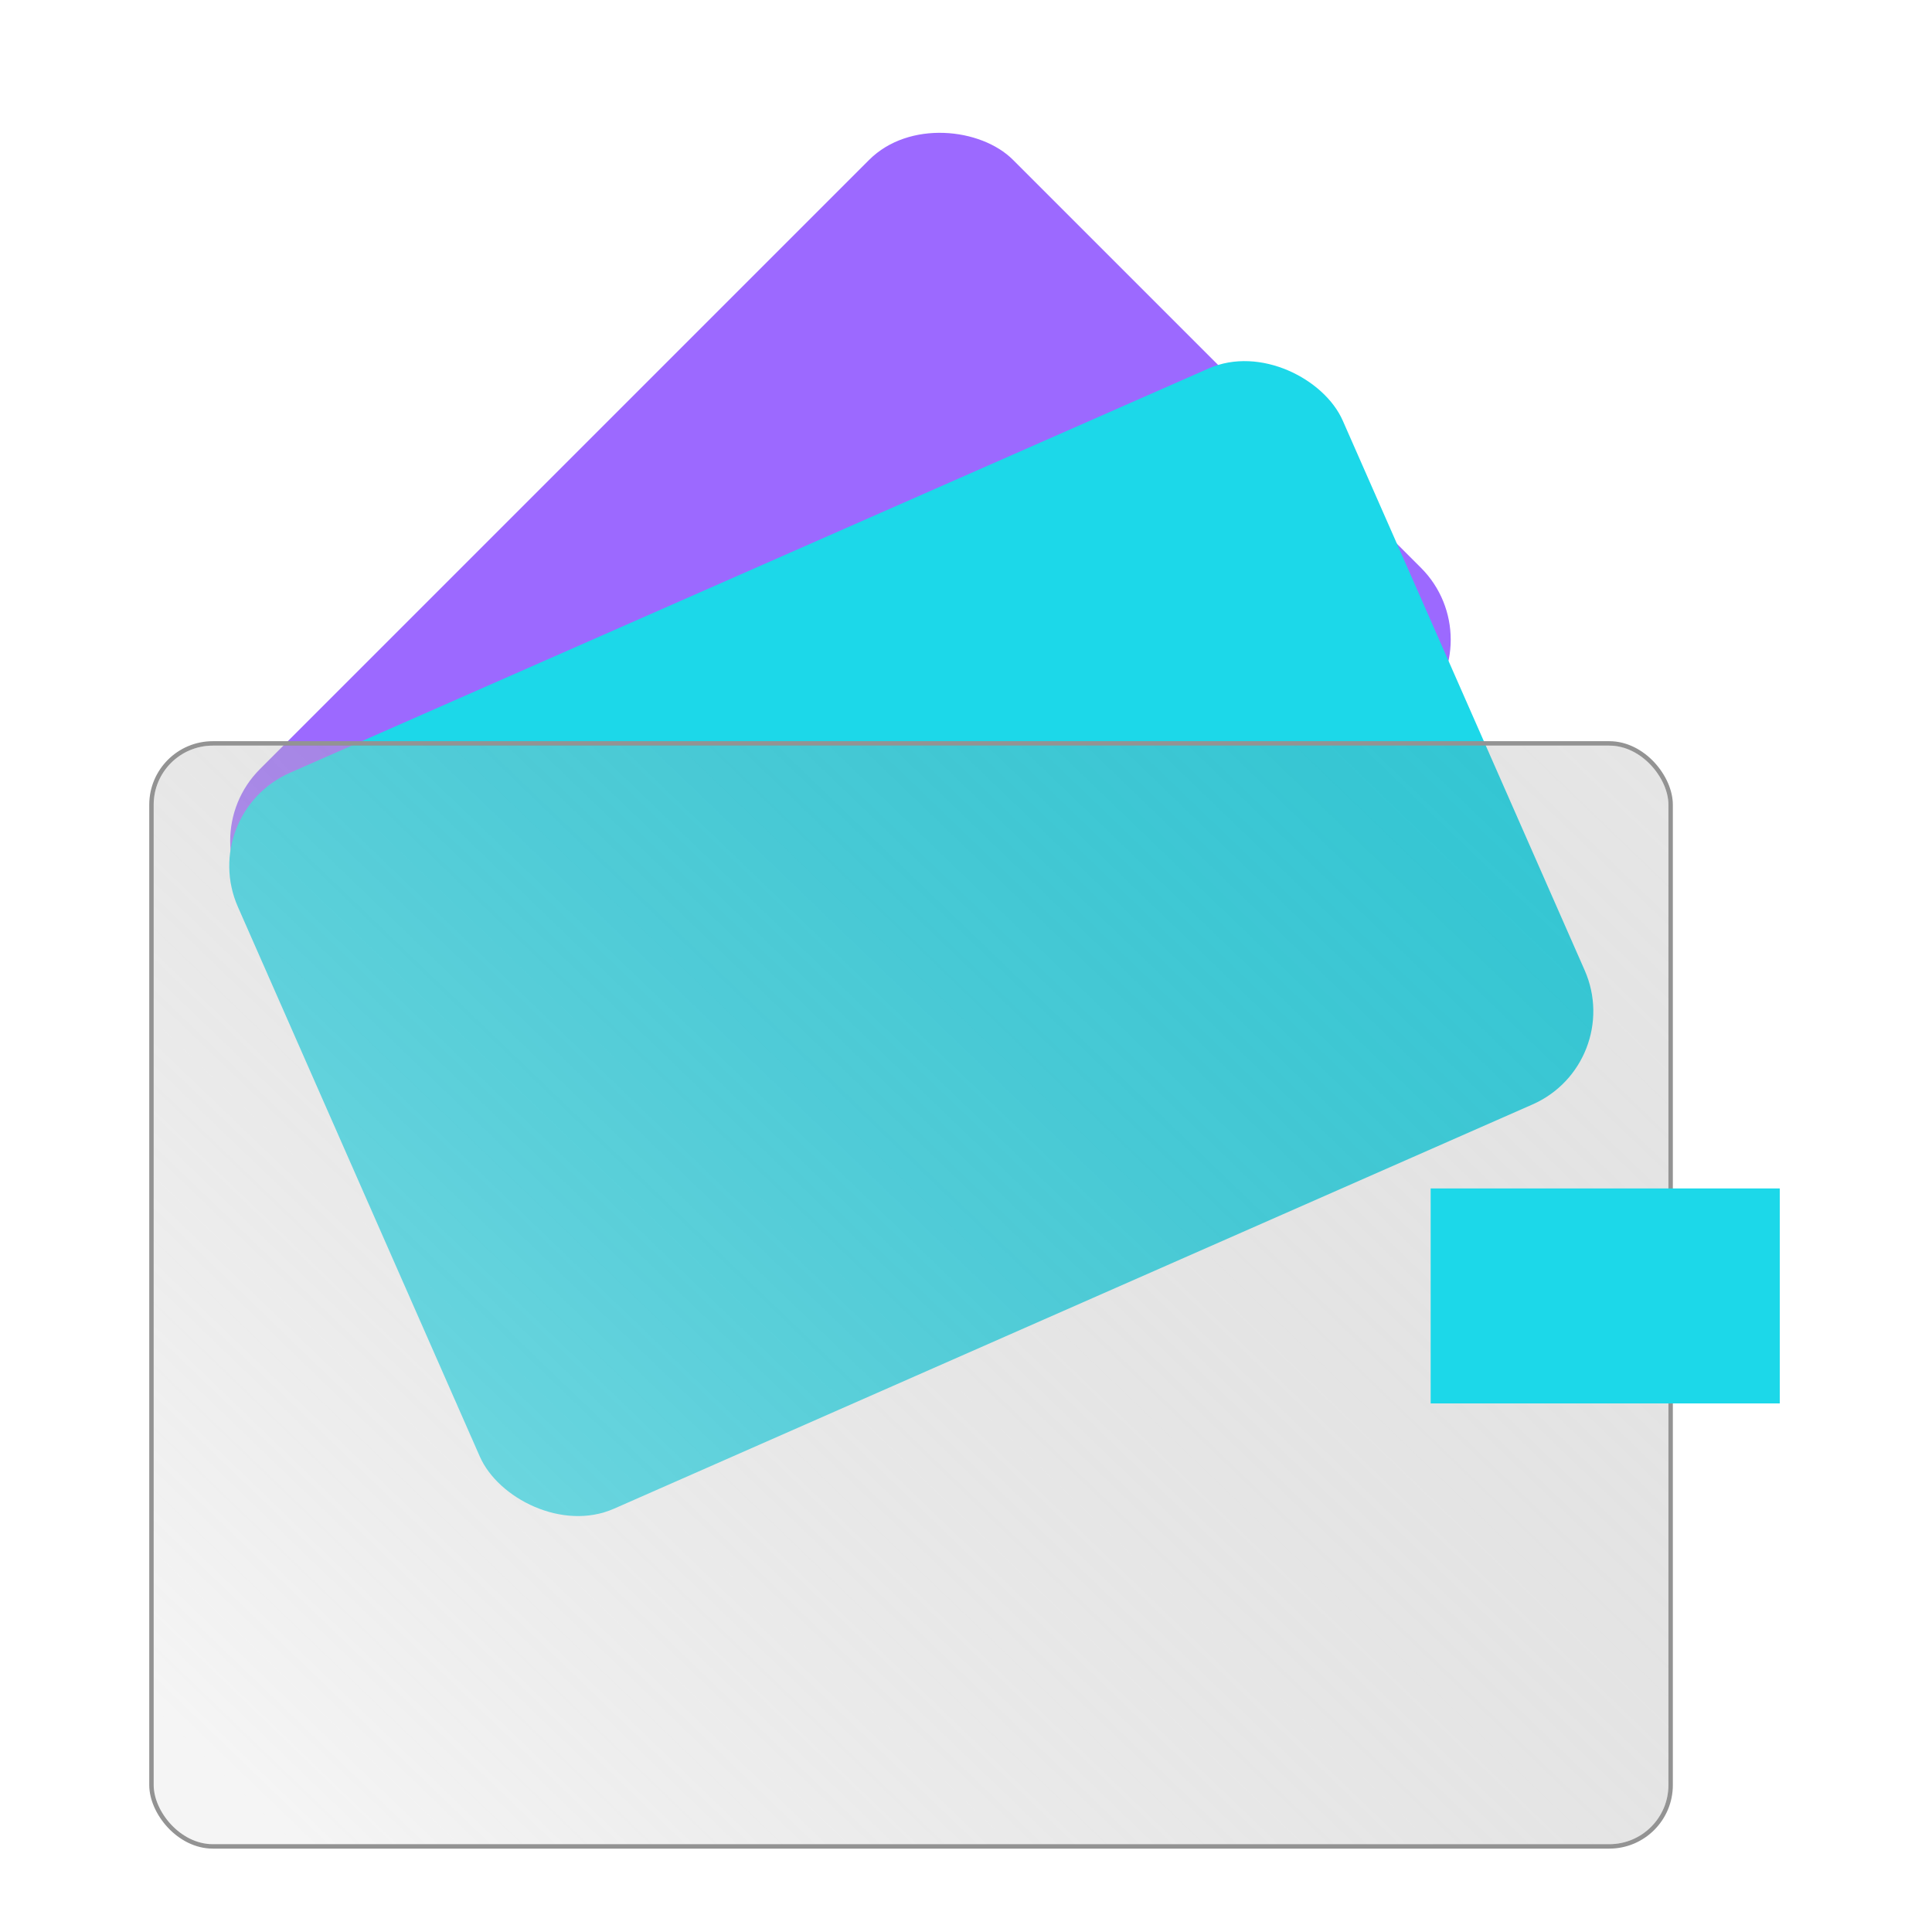 <svg width="88" height="88" viewBox="0 0 88 88" fill="none" xmlns="http://www.w3.org/2000/svg">
<rect width="48.515" height="35.548" rx="4.635" transform="matrix(0.707 -0.707 0.707 0.707 8.565 38.305)" fill="#9C69FF"/>
<rect x="8.969" y="37.065" width="54.983" height="36.625" rx="4.635" transform="rotate(-23.755 8.969 37.065)" fill="#1CD8E9"/>
<g filter="url(#filter0_b_2269_39580)">
<rect x="7" y="33.962" width="68.993" height="50.038" rx="2.694" fill="url(#paint0_linear_2269_39580)" fill-opacity="0.5"/>
<rect x="6.899" y="33.861" width="69.196" height="50.24" rx="2.795" stroke="#939393" stroke-width="0.202"/>
</g>
<rect x="65.165" y="54.132" width="15.901" height="9.792" fill="#1CD8E9"/>
<defs>
<filter id="filter0_b_2269_39580" x="3.439" y="30.401" width="76.116" height="57.161" filterUnits="userSpaceOnUse" color-interpolation-filters="sRGB">
<feFlood flood-opacity="0" result="BackgroundImageFix"/>
<feGaussianBlur in="BackgroundImageFix" stdDeviation="1.68"/>
<feComposite in2="SourceAlpha" operator="in" result="effect1_backgroundBlur_2269_39580"/>
<feBlend mode="normal" in="SourceGraphic" in2="effect1_backgroundBlur_2269_39580" result="shape"/>
</filter>
<linearGradient id="paint0_linear_2269_39580" x1="13.416" y1="83.945" x2="103.977" y2="-10.254" gradientUnits="userSpaceOnUse">
<stop stop-color="#EBEBEB"/>
<stop offset="1" stop-color="#393939" stop-opacity="0"/>
</linearGradient>
</defs>
</svg>
